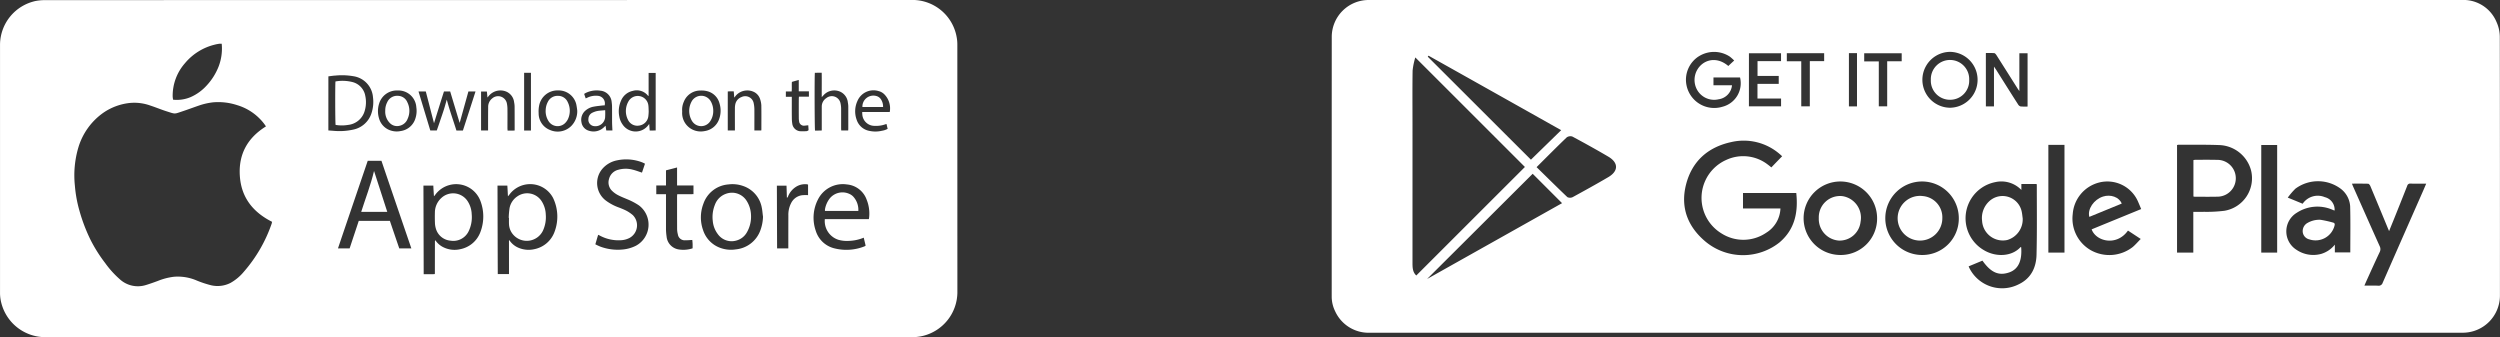 <svg viewBox="0 0 601.591 81.144" height="81.144" width="601.591" xmlns="http://www.w3.org/2000/svg">
  <rect x="0" y="0" width="601.591" height="81.144" fill="#333333" stroke="none"/>
  <g transform="translate(-170.164 -596.669)" data-sanitized-data-name="Group 211" data-name="Group 211" id="Group_211">
    <g transform="translate(170.164 596.669)" id="Picto_download_apple">
      <path fill="#fff" transform="translate(-173.164 -596.669)" d="M300.929,628.087v-13.9h-1.642v13.9Zm66.889-9.438h-2.443v-2.742c-.6.168-1.111.309-1.652.466-.065.769.022,1.512-.054,2.3h-1.4v1.29h1.43v.634c0,1.49-.011,3.007.011,4.5a8.741,8.741,0,0,0,.1,1.3,2.091,2.091,0,0,0,1.81,1.842,9.969,9.969,0,0,0,1.392,0,.969.969,0,0,0,.721-.244c-.011-.379-.043-.748-.07-1.181-.3.027-.563.06-.807.081a1.168,1.168,0,0,1-1.4-1.035,5.186,5.186,0,0,1-.07-.878c-.011-1.517-.011-3.039,0-4.551,0-.157.022-.3.032-.5h2.4Zm-17.809,9.416v-.591c0-1.566-.011-3.142,0-4.719a4.846,4.846,0,0,1,.081-.921,2.364,2.364,0,0,1,1.506-1.81,2.064,2.064,0,0,1,2.931,1.468,7.6,7.6,0,0,1,.168,1.452c.011,1.511,0,3.034,0,4.551v.569h1.663c0-.1.022-.168.022-.233,0-1.934.022-3.885-.011-5.819a5.8,5.8,0,0,0-.276-1.43,2.917,2.917,0,0,0-1.463-1.766,3.669,3.669,0,0,0-4.388.856c-.1.13-.2.266-.385.488-.027-.32-.049-.542-.06-.753-.022-.255-.043-.482-.065-.748a12.45,12.45,0,0,0-1.441.021v9.384Zm37.259-4.443a4.8,4.8,0,0,0-1.387-4.34,2.973,2.973,0,0,0-1.262-.688,4.2,4.2,0,0,0-5.12,2.362,5.957,5.957,0,0,0-.19,4.535,3.954,3.954,0,0,0,3.132,2.687,6.723,6.723,0,0,0,2.92-.038,4.276,4.276,0,0,0,1.409-.466c-.1-.374-.179-.753-.276-1.165-.125.032-.19.043-.255.065a6.6,6.6,0,0,1-2.557.379,2.935,2.935,0,0,1-3.018-2.8,2.834,2.834,0,0,1-.011-.536Zm-96.655,4.443v-.623c0-1.663,0-3.343.022-5.028a2.561,2.561,0,0,1,1-2.086,2.149,2.149,0,0,1,3.505,1.23,7.046,7.046,0,0,1,.135,1.457c.022,1.506,0,3.007,0,4.5,0,.195.033.363.033.585.59-.011,1.121.033,1.7-.032v-.477c0-1.734,0-3.478-.011-5.229a5.36,5.36,0,0,0-.119-1.089,3.147,3.147,0,0,0-2.135-2.655,3.645,3.645,0,0,0-4.015,1.2c-.06.071-.135.168-.266.314-.049-.536-.092-.991-.135-1.436h-1.4v9.373Zm29.923,0c-.027-.634-.07-1.241-.081-1.853-.011-1.246,0-2.519-.011-3.755a8.529,8.529,0,0,0-.087-1.2,2.987,2.987,0,0,0-2.7-2.763,5.957,5.957,0,0,0-3.473.509,4.035,4.035,0,0,0-.45.266c.124.379.249.72.368,1.078a4.171,4.171,0,0,0,.455-.2,4.654,4.654,0,0,1,2.444-.422,1.832,1.832,0,0,1,1.663,2.308,2.135,2.135,0,0,0-.455.011c-.753.092-1.5.157-2.227.3a4.057,4.057,0,0,0-1.869.878,2.908,2.908,0,0,0-1.029,2.85,2.485,2.485,0,0,0,1.853,2.075,3.565,3.565,0,0,0,3.576-.877c.108-.1.222-.206.374-.352.06.422.114.785.168,1.143Zm-8.463-4.719a14.515,14.515,0,0,0-.244-1.609,4.37,4.37,0,0,0-4.383-3.311,4.486,4.486,0,0,0-4.519,3.522,6.9,6.9,0,0,0-.146,1.918,4.273,4.273,0,0,0,2.741,4.085,4.622,4.622,0,0,0,5.131-.986,5.047,5.047,0,0,0,1.419-3.619m25.247.043c0,.255-.022.515,0,.769a4.437,4.437,0,0,0,3.31,4,4.593,4.593,0,0,0,2.118.049,4.345,4.345,0,0,0,3.473-2.9,5.917,5.917,0,0,0,.07-3.809,4.069,4.069,0,0,0-2.91-2.877,5.63,5.63,0,0,0-1.652-.168,4.254,4.254,0,0,0-4.02,2.725,4.625,4.625,0,0,0-.39,2.206m-68.433-4.941a4.443,4.443,0,0,0-4.5,3.191,5.99,5.99,0,0,0-.033,3.451,4.253,4.253,0,0,0,3.132,3.072,4.551,4.551,0,0,0,2.075.049,4.327,4.327,0,0,0,3.587-3.1,5.78,5.78,0,0,0,.2-2.633,4.308,4.308,0,0,0-4.464-4.031m108.39,9.616c0-.157.022-.266.022-.357v-5.391a5.391,5.391,0,0,0-.1-.937,3.19,3.19,0,0,0-2.476-2.85,3.462,3.462,0,0,0-3.435,1.121c-.108.109-.206.222-.374.4-.022-2.021.022-3.922-.011-5.868h-.845c-.265.006-.542.006-.8.006-.108.818-.065,13.485.038,13.907h.775c.266,0,.531-.011.845-.021v-5.759a2.414,2.414,0,0,1,1.089-2.032,2.131,2.131,0,0,1,3.429,1.273,6.186,6.186,0,0,1,.141,1.4c.005,1.533,0,3.045,0,4.556,0,.195.016.363.027.552Zm-46.328.011V614.223h-1.7v5.548a1.044,1.044,0,0,1-.184-.108,3.442,3.442,0,0,0-3.635-1.122,3.938,3.938,0,0,0-2.839,2.406,6.3,6.3,0,0,0-.39,3.787,4.553,4.553,0,0,0,.8,1.913,3.784,3.784,0,0,0,6.193.108c.043-.065.087-.108.2-.244.043.58.076,1.068.119,1.566Zm-46.388.011c1.013-3.131,2.032-6.252,3.034-9.394h-1.712c-.7,2.535-1.409,5.066-2.1,7.563-.764-2.509-1.523-5.05-2.286-7.575H280c-.813,2.547-1.609,5.088-2.395,7.65-.677-2.584-1.322-5.125-1.977-7.639h-1.755q1.43,4.729,2.833,9.373h1.566c.287-.823.585-1.652.851-2.476.287-.824.569-1.652.834-2.476s.477-1.642.721-2.465c.666,2.552,1.555,4.974,2.319,7.439Zm83.056,15.544V641.1l-.211-.081c-.108-.011-.211-.021-.309-.021a4.057,4.057,0,0,0-2.476.688,4.863,4.863,0,0,0-1.777,2.145c-.065.141-.065.341-.32.412-.027-.981-.06-1.945-.092-2.9h-2.319c.022,5.049.032,10.067.054,15.1h2.7v-.591q0-3.665.011-7.336a6.091,6.091,0,0,1,.645-2.931,3.447,3.447,0,0,1,2.633-1.934,9.274,9.274,0,0,1,1.463-.022M252.179,628.055c.466.043.9.065,1.3.1a15.2,15.2,0,0,0,4.573-.276,5.833,5.833,0,0,0,4.5-3.949,8.6,8.6,0,0,0,.363-3.874,5.536,5.536,0,0,0-4.7-5.044,16.166,16.166,0,0,0-4.367-.157c-.552.027-1.1.124-1.663.189Zm87.862,13.236h-3.95v-4.324c-.932.25-1.777.466-2.666.693V641.3H331.09v2.107h2.335v8.436a12.99,12.99,0,0,0,.141,1.712,3.459,3.459,0,0,0,2.812,3.121,7.121,7.121,0,0,0,2.752-.06,6.476,6.476,0,0,0,.7-.195c0-.39.011-.726,0-1.057s-.043-.645-.076-.953c-.591.032-1.132.086-1.669.076a1.648,1.648,0,0,1-1.8-1.409,5.408,5.408,0,0,1-.184-1.436c-.011-2.6-.011-5.174-.011-7.758,0-.146.032-.3.043-.477,1.322-.022,2.606.011,3.906-.022ZM226.519,607.2c-.222,0-.412-.011-.6,0-.347.054-.688.109-1.024.2a13.471,13.471,0,0,0-7.227,4.486,11.86,11.86,0,0,0-2.953,8.051c.022.255.065.5.1.721a8.523,8.523,0,0,0,4.22-.623,11.3,11.3,0,0,0,3.852-2.784,14.373,14.373,0,0,0,2.9-4.616,12.059,12.059,0,0,0,.731-5.429M382.24,649.4a3.916,3.916,0,0,0,.087-.6,8.893,8.893,0,0,0-.607-4.063,5.55,5.55,0,0,0-4.762-3.684,6.686,6.686,0,0,0-7.005,3.706,9.583,9.583,0,0,0-.482,7.46,6.223,6.223,0,0,0,4.519,4.221,11.831,11.831,0,0,0,7.222-.493,1.518,1.518,0,0,0,.254-.173c-.146-.634-.3-1.257-.455-1.912a10.09,10.09,0,0,1-3.532.769,7.518,7.518,0,0,1-2.579-.265,4.735,4.735,0,0,1-3.251-4.968Zm-25.469-.607c-.108-.71-.141-1.436-.287-2.124a6.774,6.774,0,0,0-4.421-5.218,7.674,7.674,0,0,0-3.652-.4,6.909,6.909,0,0,0-5.981,4.638,9.174,9.174,0,0,0-.081,6.35,6.752,6.752,0,0,0,4.253,4.318,7.426,7.426,0,0,0,3.6.325,6.993,6.993,0,0,0,5.965-4.665,10.392,10.392,0,0,0,.607-3.229m-40.347,6.669a13.8,13.8,0,0,0,1.289.591,12.1,12.1,0,0,0,5.342.655,8.829,8.829,0,0,0,3.088-.878,5.77,5.77,0,0,0,.731-9.757,15.579,15.579,0,0,0-2.731-1.436c-.737-.309-1.479-.6-2.189-.965a5.985,5.985,0,0,1-1.447-1.018,2.8,2.8,0,0,1-.8-2.877,3.024,3.024,0,0,1,2.254-2.253,6.46,6.46,0,0,1,3.354-.043c.775.173,1.523.476,2.33.731.233-.688.477-1.4.721-2.145a7.549,7.549,0,0,0-.688-.331,10.652,10.652,0,0,0-6.025-.477,6.223,6.223,0,0,0-3.69,2.222,5.281,5.281,0,0,0,1.024,7.482,12.027,12.027,0,0,0,3.186,1.674c.59.233,1.2.476,1.766.769a9.042,9.042,0,0,1,1.5,1.03,3.469,3.469,0,0,1-.775,5.488,5.007,5.007,0,0,1-1.988.552,9.48,9.48,0,0,1-5.2-1.121c-.1-.054-.211-.1-.379-.179-.228.748-.439,1.49-.677,2.286m-47.184.981h2.909c-2.416-7.065-4.817-14.071-7.195-21.076h-3.3c-2.389,7.027-4.784,14.032-7.162,21.076H257.3c.731-2.232,1.474-4.432,2.194-6.621h7.493c.737,2.2,1.5,4.41,2.254,6.621m5.878,6.214c.509,0,.943.011,1.376,0a11.6,11.6,0,0,0,1.241-.022c.043-.076.076-.086.076-.086q0-3.9.011-7.753c0-.076.022-.141.022-.2a.087.087,0,0,1,.027-.054l.076-.033a4.8,4.8,0,0,0,1.663,1.533,6.077,6.077,0,0,0,4.356.585,6.484,6.484,0,0,0,4.762-4.015,10.507,10.507,0,0,0,0-7.693,6.238,6.238,0,0,0-10.906-1.268,1.787,1.787,0,0,1-.233.244c-.065-.9-.119-1.723-.152-2.562h-2.379c.022,7.114.043,14.189.06,21.324m20.523-8.138a.143.143,0,0,1,.081-.032,1.381,1.381,0,0,1,.211.265,4.9,4.9,0,0,0,2.162,1.609,6.19,6.19,0,0,0,3.679.266,6.522,6.522,0,0,0,4.773-4.015,10.356,10.356,0,0,0-.3-8.316,6.226,6.226,0,0,0-10.576-.7,3.054,3.054,0,0,1-.282.309c-.043-.91-.087-1.734-.141-2.573h-2.368c.022,7.124.033,14.2.065,21.292h2.7ZM237.166,627.09a11.258,11.258,0,0,0-1.539-1.891,12.713,12.713,0,0,0-5.429-3.24,14.552,14.552,0,0,0-5.754-.666,16.028,16.028,0,0,0-3.408.775c-1.376.472-2.752.992-4.139,1.447-1.777.6-1.555.612-3.424.011-1.4-.433-2.741-1-4.139-1.458a11.356,11.356,0,0,0-5.131-.6,13.78,13.78,0,0,0-6.149,2.319,15.691,15.691,0,0,0-6.03,8.36,23.692,23.692,0,0,0-.84,9.2,30.756,30.756,0,0,0,1.1,6.041,40.812,40.812,0,0,0,2.682,7.027,35.153,35.153,0,0,0,3.511,5.559,22.9,22.9,0,0,0,3.484,3.863,6.447,6.447,0,0,0,6.3,1.425c.97-.293,1.945-.645,2.888-.991a15.114,15.114,0,0,1,3.841-1,11.494,11.494,0,0,1,5.217.775,24.912,24.912,0,0,0,3.755,1.268,6.835,6.835,0,0,0,4.676-.569,11.511,11.511,0,0,0,3.186-2.661,34.894,34.894,0,0,0,6.713-11.594c.032-.151.06-.287.1-.444-4.6-2.319-7.417-5.846-7.759-11.047-.347-5.228,1.853-9.156,6.29-11.919m51.161-30.4q52.272,0,104.538-.021a10.815,10.815,0,0,1,10.527,9.07,9.544,9.544,0,0,1,.141,1.663q0,29.849.011,59.667a10.87,10.87,0,0,1-8.322,10.445,11.09,11.09,0,0,1-2.579.3q-104.3,0-208.556,0a10.926,10.926,0,0,1-10.8-9.156,9.477,9.477,0,0,1-.119-1.566V607.369a10.837,10.837,0,0,1,8.593-10.468,11.728,11.728,0,0,1,2.075-.2q52.256-.017,104.495-.011" data-sanitized-data-name="Path 6017" data-name="Path 6017" id="Path_6017"></path>
      <path fill="#fff" transform="translate(-73.342 -558.74)" d="M195.759,611.174a19.908,19.908,0,0,1,.2-2.351,4.364,4.364,0,0,1,1.885-2.834,4.134,4.134,0,0,1,5.808,1.121,6.31,6.31,0,0,1,1.024,3.251,7.766,7.766,0,0,1-.7,3.922,4.321,4.321,0,0,1-7.1.964,4.057,4.057,0,0,1-1.046-2.519c-.032-.52-.011-1.035-.011-1.555Z" data-sanitized-data-name="Path 6018" data-name="Path 6018" id="Path_6018"></path>
      <path fill="#fff" transform="translate(-87.84 -558.739)" d="M201.372,610.594a7.747,7.747,0,0,1-.813,3.9,4.09,4.09,0,0,1-4.307,2.156,4.011,4.011,0,0,1-3.516-2.866,5.489,5.489,0,0,1-.233-1.43c-.032-.845-.032-1.69-.011-2.519a4.741,4.741,0,0,1,1.566-3.468,4.159,4.159,0,0,1,6.3.769,6.154,6.154,0,0,1,.97,2.785c.011.222.033.455.043.677" data-sanitized-data-name="Path 6019" data-name="Path 6019" id="Path_6019"></path>
      <path fill="#fff" transform="translate(-102.288 -563.124)" d="M195.481,614.112h-6.274c1.035-3.278,2.286-6.442,3.088-9.85.022.1,3.175,9.817,3.186,9.85" data-sanitized-data-name="Path 6020" data-name="Path 6020" id="Path_6020"></path>
      <path fill="#fff" transform="translate(-33.346 -558.847)" d="M214.059,610.479a7.535,7.535,0,0,1-1.008,4.318,4.12,4.12,0,0,1-2.6,1.956,4.062,4.062,0,0,1-4.361-1.555,6.069,6.069,0,0,1-1.224-3.175,7.85,7.85,0,0,1,.515-3.906,4.385,4.385,0,0,1,2.806-2.687,4.162,4.162,0,0,1,4.887,1.842,6.742,6.742,0,0,1,.986,3.207" data-sanitized-data-name="Path 6021" data-name="Path 6021" id="Path_6021"></path>
      <path fill="#fff" transform="translate(-11.292 -558.915)" d="M217.838,609.669h-8.029c0-.125-.011-.244,0-.363a5.91,5.91,0,0,1,1.159-2.654,3.948,3.948,0,0,1,4.735-1.067,2.9,2.9,0,0,1,.856.58,4.705,4.705,0,0,1,1.279,3.505" data-sanitized-data-name="Path 6022" data-name="Path 6022" id="Path_6022"></path>
      <path fill="#fff" transform="translate(-107.386 -580.806)" d="M188.113,600.408a9.686,9.686,0,0,1,4.009.125,4.162,4.162,0,0,1,3.164,3.337,7.29,7.29,0,0,1-.125,3.565,4.664,4.664,0,0,1-4.009,3.429,9.041,9.041,0,0,1-3.007,0c-.108-.4-.125-9.768-.032-10.456" data-sanitized-data-name="Path 6023" data-name="Path 6023" id="Path_6023"></path>
      <path fill="#fff" transform="translate(-50.352 -577.828)" d="M206.452,604.592a12.114,12.114,0,0,1-.1,1.322,2.577,2.577,0,0,1-2.265,2.14,2.479,2.479,0,0,1-2.622-1.4,4.636,4.636,0,0,1,.065-4.329,2.569,2.569,0,0,1,4.844.878c.054.423.054.867.076,1.387" data-sanitized-data-name="Path 6024" data-name="Path 6024" id="Path_6024"></path>
      <path fill="#fff" transform="translate(-97.57 -577.868)" d="M190.275,604.535a4.3,4.3,0,0,1,.477-2.075,2.6,2.6,0,0,1,2.53-1.533,2.5,2.5,0,0,1,2.324,1.577,4.587,4.587,0,0,1,.054,3.95,2.668,2.668,0,0,1-1.978,1.69,2.416,2.416,0,0,1-2.34-.71,3.877,3.877,0,0,1-1.067-2.9" data-sanitized-data-name="Path 6025" data-name="Path 6025" id="Path_6025"></path>
      <path fill="#fff" transform="translate(-37.927 -577.878)" d="M209.56,604.5a4.4,4.4,0,0,1-.688,2.487,2.586,2.586,0,0,1-4.41.021,4.693,4.693,0,0,1,.033-4.941,2.642,2.642,0,0,1,4.41.092,4.564,4.564,0,0,1,.656,2.34" data-sanitized-data-name="Path 6026" data-name="Path 6026" id="Path_6026"></path>
      <path fill="#fff" transform="translate(-66.092 -577.863)" d="M197.4,604.47a4.539,4.539,0,0,1,.52-2.086,2.593,2.593,0,0,1,2.454-1.457,2.511,2.511,0,0,1,2.33,1.5,4.677,4.677,0,0,1,.1,4,3.068,3.068,0,0,1-.5.8,2.569,2.569,0,0,1-4.2-.2,4.449,4.449,0,0,1-.71-2.552" data-sanitized-data-name="Path 6027" data-name="Path 6027" id="Path_6027"></path>
      <path fill="#fff" transform="translate(-57.707 -575.052)" d="M203.335,601.562a16.792,16.792,0,0,1-.022,1.832,2.346,2.346,0,0,1-2.72,2,1.532,1.532,0,0,1-1.29-1.734,1.657,1.657,0,0,1,.932-1.473,4.929,4.929,0,0,1,1.268-.433c.58-.1,1.176-.114,1.831-.19" data-sanitized-data-name="Path 6028" data-name="Path 6028" id="Path_6028"></path>
      <path fill="#fff" transform="translate(-3.941 -577.913)" d="M211.468,603.654A2.638,2.638,0,0,1,214.751,601a1.9,1.9,0,0,1,1.149.77,3.181,3.181,0,0,1,.542,1.885Z" data-sanitized-data-name="Path 6029" data-name="Path 6029" id="Path_6029"></path>
    </g>
    <g transform="translate(490.623 596.674)" id="Picto_download_google">
      <path fill="#fff" transform="translate(-30.157 -553.55)" d="M271.123,607.106a26.728,26.728,0,0,0-3.034-.672,5.7,5.7,0,0,0-3.137.764,2.246,2.246,0,0,0-1.116,2.3,2.047,2.047,0,0,0,1.587,1.653,4.715,4.715,0,0,0,6.057-3.338c.092-.374.027-.6-.358-.71" data-sanitized-data-name="Path 6030" data-name="Path 6030" id="Path_6030"></path>
      <path fill="#fff" transform="translate(-220.684 -596.67)" d="M483.045,643.2q-4.738,10.744-9.46,21.509a.992.992,0,0,1-1.121.7c-1.067-.038-2.113-.011-3.283-.011.2-.45.352-.813.52-1.181,1.035-2.286,2.075-4.589,3.148-6.859a1.554,1.554,0,0,0,.011-1.463c-2.14-4.757-4.253-9.535-6.377-14.314-.092-.211-.179-.423-.293-.726,1.349,0,2.622-.016,3.9.022.179.011.428.325.52.547q2.089,4.981,4.155,10c.092.227.2.471.363.856.39-.981.731-1.8,1.067-2.633q1.666-4.129,3.294-8.262a.711.711,0,0,1,.775-.542c1.235.038,2.465.016,3.792.016-.352.829-.677,1.593-1.013,2.346m-17.251,14.189h-3.716V655.53a6.58,6.58,0,0,1-3.294,2.232,7.2,7.2,0,0,1-5.938-.986,5.24,5.24,0,0,1,.114-8.939,9.077,9.077,0,0,1,8.409-.753c.179.07.347.147.525.217.022.011.049,0,.125,0a3.086,3.086,0,0,0-2.335-3.186,4.386,4.386,0,0,0-5.353,1.577c-1.116-.461-2.248-.932-3.587-1.474a17.766,17.766,0,0,1,1.842-2.146,9.143,9.143,0,0,1,10.885,0,5.752,5.752,0,0,1,2.292,4.28c.092,3.657.032,7.319.032,11.042m-17.6.059h-3.825v-25.9h3.825Zm-12.705-10.066a34.267,34.267,0,0,1-4.9.25c-.829.033-1.663.011-2.573.011v9.806H424.1V631.567a1.849,1.849,0,0,1,.368-.076c3.337.022,6.669-.043,10,.093a8.207,8.207,0,0,1,7.444,6.089,7.932,7.932,0,0,1-6.42,9.714m-23.194,4.768c.975.639,1.945,1.273,3.067,2.015-.672.671-1.257,1.37-1.934,1.939a9.154,9.154,0,0,1-10.061.78A8.776,8.776,0,0,1,399,648.173a8.449,8.449,0,0,1,6.339-7.585,8.046,8.046,0,0,1,9.433,4.73c.228.509.439,1.046.7,1.653-4.025,1.653-7.97,3.262-11.919,4.882.991,2.855,5.97,4.2,8.739.3m-15.278,5.3h-3.879V631.529h3.879Zm-6.724.445c-.059,3.039-1.251,5.678-4.172,7.119a8.807,8.807,0,0,1-11.865-3.608,5.373,5.373,0,0,1-.3-.65l3.321-1.376c2.053,2.9,3.944,3.711,6.474,2.823,2.167-.775,3.1-2.8,2.844-6.079-.049.011-.146-.011-.168.022-2.129,2.314-5.96,2.405-8.771.731a8.87,8.87,0,0,1,2.687-16.384,6.672,6.672,0,0,1,6.3,1.88v-1.441H390.3a1.572,1.572,0,0,1,.054.325c0,5.542.071,11.085-.065,16.638m-27.729.124a8.844,8.844,0,1,1,9.026-8.815,8.763,8.763,0,0,1-9.026,8.815m-13.74-46.588v-1.945h9.021V611.4h-3.489v10.846h-2.021V611.434Zm-5.879,46.588a8.843,8.843,0,1,1,8.983-8.815,8.748,8.748,0,0,1-8.983,8.815M330.2,611.4v-1.934h8.983v1.907h-3.451v10.885h-2.059V611.4Zm-1.674,43.533a14.124,14.124,0,0,1-17.836-.081c-4.361-3.619-6.149-8.306-4.73-13.827,1.436-5.559,5.25-8.95,10.836-10.164a13.221,13.221,0,0,1,11.751,2.931c.2.168.379.342.526.472-.878.9-1.718,1.766-2.6,2.687-.271-.233-.542-.45-.824-.661a9.671,9.671,0,0,0-10.061-1.126,10,10,0,0,0-1.111,17.668,9.782,9.782,0,0,0,10.8-.184,7.148,7.148,0,0,0,3.386-5.813h-9.01V643.1h12.819c.482,4.568-.3,8.685-3.955,11.833m-41.333-15.609c-2.8,1.642-5.656,3.218-8.512,4.779a1.483,1.483,0,0,1-1.279,0c-2.454-2.335-4.86-4.73-7.412-7.216,2.552-2.541,4.881-4.893,7.265-7.174a1.547,1.547,0,0,1,1.349-.189c2.909,1.56,5.8,3.159,8.647,4.833,2.5,1.474,2.47,3.506-.06,4.968M243.634,663.8c8.658-8.614,17-16.941,25.41-25.318l7.07,7.07c-10.749,6.047-21.46,12.055-32.48,18.247m-3.511-4.015V626.523c0-4.3-.043-8.593.027-12.889a16.99,16.99,0,0,1,.65-3.148c8.983,8.972,17.706,17.69,26.374,26.358q-12.987,12.97-26.136,26.114c-.916-.818-.916-2-.916-3.169m3.857-49.725c10.646,5.97,21.319,11.962,31.922,17.927-2.465,2.411-4.9,4.779-7.276,7.1-8.138-8.116-16.47-16.449-24.825-24.781a1.989,1.989,0,0,1,.179-.244m64.988.189a6.879,6.879,0,0,1,7.542.054,12.175,12.175,0,0,1,1.024.921c-.493.45-.943.867-1.414,1.317-1.967-1.7-4.351-1.9-6.2-.536a4.894,4.894,0,0,0-1.5,5.89,4.692,4.692,0,0,0,5.364,2.655,3.74,3.74,0,0,0,3.224-3.375h-4.459V615.3h6.393a5.837,5.837,0,0,1-4.215,7.048,6.8,6.8,0,0,1-8.631-5.006,6.691,6.691,0,0,1,2.866-7.092m12.12-.775h7.726v1.9h-5.656v3.565h5.1v1.9h-5.114v3.543h5.678v1.875h-7.737Zm24.061-.021h1.945v12.818h-1.945Zm24.316-.309a6.724,6.724,0,0,1,.011,13.447,6.724,6.724,0,0,1-.011-13.447m8.636.282c.661,0,1.338-.033,2.021.027.184.01.4.287.531.482q2.527,3.982,5.039,7.959c.114.19.26.368.471.688v-9.107h1.977v12.829a13.34,13.34,0,0,1-1.685-.027,1.049,1.049,0,0,1-.607-.5c-1.766-2.752-3.511-5.532-5.261-8.311-.135-.211-.293-.422-.531-.786v9.59H378.1Zm123.674-3.945a8.762,8.762,0,0,0-.807-3.565,8.618,8.618,0,0,0-8.425-5.25H229.4a8.883,8.883,0,0,0-8.707,8.783q-.016,31.263-.011,62.511a7.969,7.969,0,0,0,.813,3.576,8.845,8.845,0,0,0,8.512,5.19H493a8.941,8.941,0,0,0,8.8-8.869q.016-31.183-.032-62.376" data-sanitized-data-name="Path 6031" data-name="Path 6031" id="Path_6031"></path>
      <path fill="#fff" transform="translate(-93.082 -558.221)" d="M251.388,606.57a5.494,5.494,0,0,0-1.8,4.811,5,5,0,0,0,6.046,4.589,5.174,5.174,0,0,0,3.722-5.228c-.076-.493-.108-.991-.211-1.485a4.71,4.71,0,0,0-7.758-2.688" data-sanitized-data-name="Path 6032" data-name="Path 6032" id="Path_6032"></path>
      <path fill="#fff" transform="translate(-51.598 -565.325)" d="M264.722,603.792c-1.788-.043-3.565-.022-5.353-.022-.125.011-.26.054-.412.076v8.76c.152.022.222.054.287.054,1.826,0,3.657.033,5.488-.011a4.429,4.429,0,0,0-.011-8.858" data-sanitized-data-name="Path 6033" data-name="Path 6033" id="Path_6033"></path>
      <path fill="#fff" transform="translate(-109.113 -558.203)" d="M251.381,605.382a5.377,5.377,0,1,0,4.67,5.331,5.131,5.131,0,0,0-4.67-5.331" data-sanitized-data-name="Path 6034" data-name="Path 6034" id="Path_6034"></path>
      <path fill="#fff" transform="translate(-125.108 -558.209)" d="M247.974,605.4a5.116,5.116,0,0,0-5.656,5.282,5.213,5.213,0,0,0,4.725,5.407,5.063,5.063,0,0,0,5.326-4.508,5.244,5.244,0,0,0-4.394-6.182" data-sanitized-data-name="Path 6035" data-name="Path 6035" id="Path_6035"></path>
      <path fill="#fff" transform="translate(-72.1 -558.271)" d="M257.679,605.574c-2.183.7-3.765,3.023-3.272,4.881q3.9-1.6,7.8-3.2c-.607-1.56-2.666-2.292-4.529-1.685" data-sanitized-data-name="Path 6036" data-name="Path 6036" id="Path_6036"></path>
      <path fill="#fff" transform="translate(-103.124 -584.896)" d="M251.926,608.9a4.585,4.585,0,0,0,4.6-4.778,4.619,4.619,0,1,0-9.232-.033,4.594,4.594,0,0,0,4.632,4.811" data-sanitized-data-name="Path 6037" data-name="Path 6037" id="Path_6037"></path>
    </g>
  </g>
</svg>
